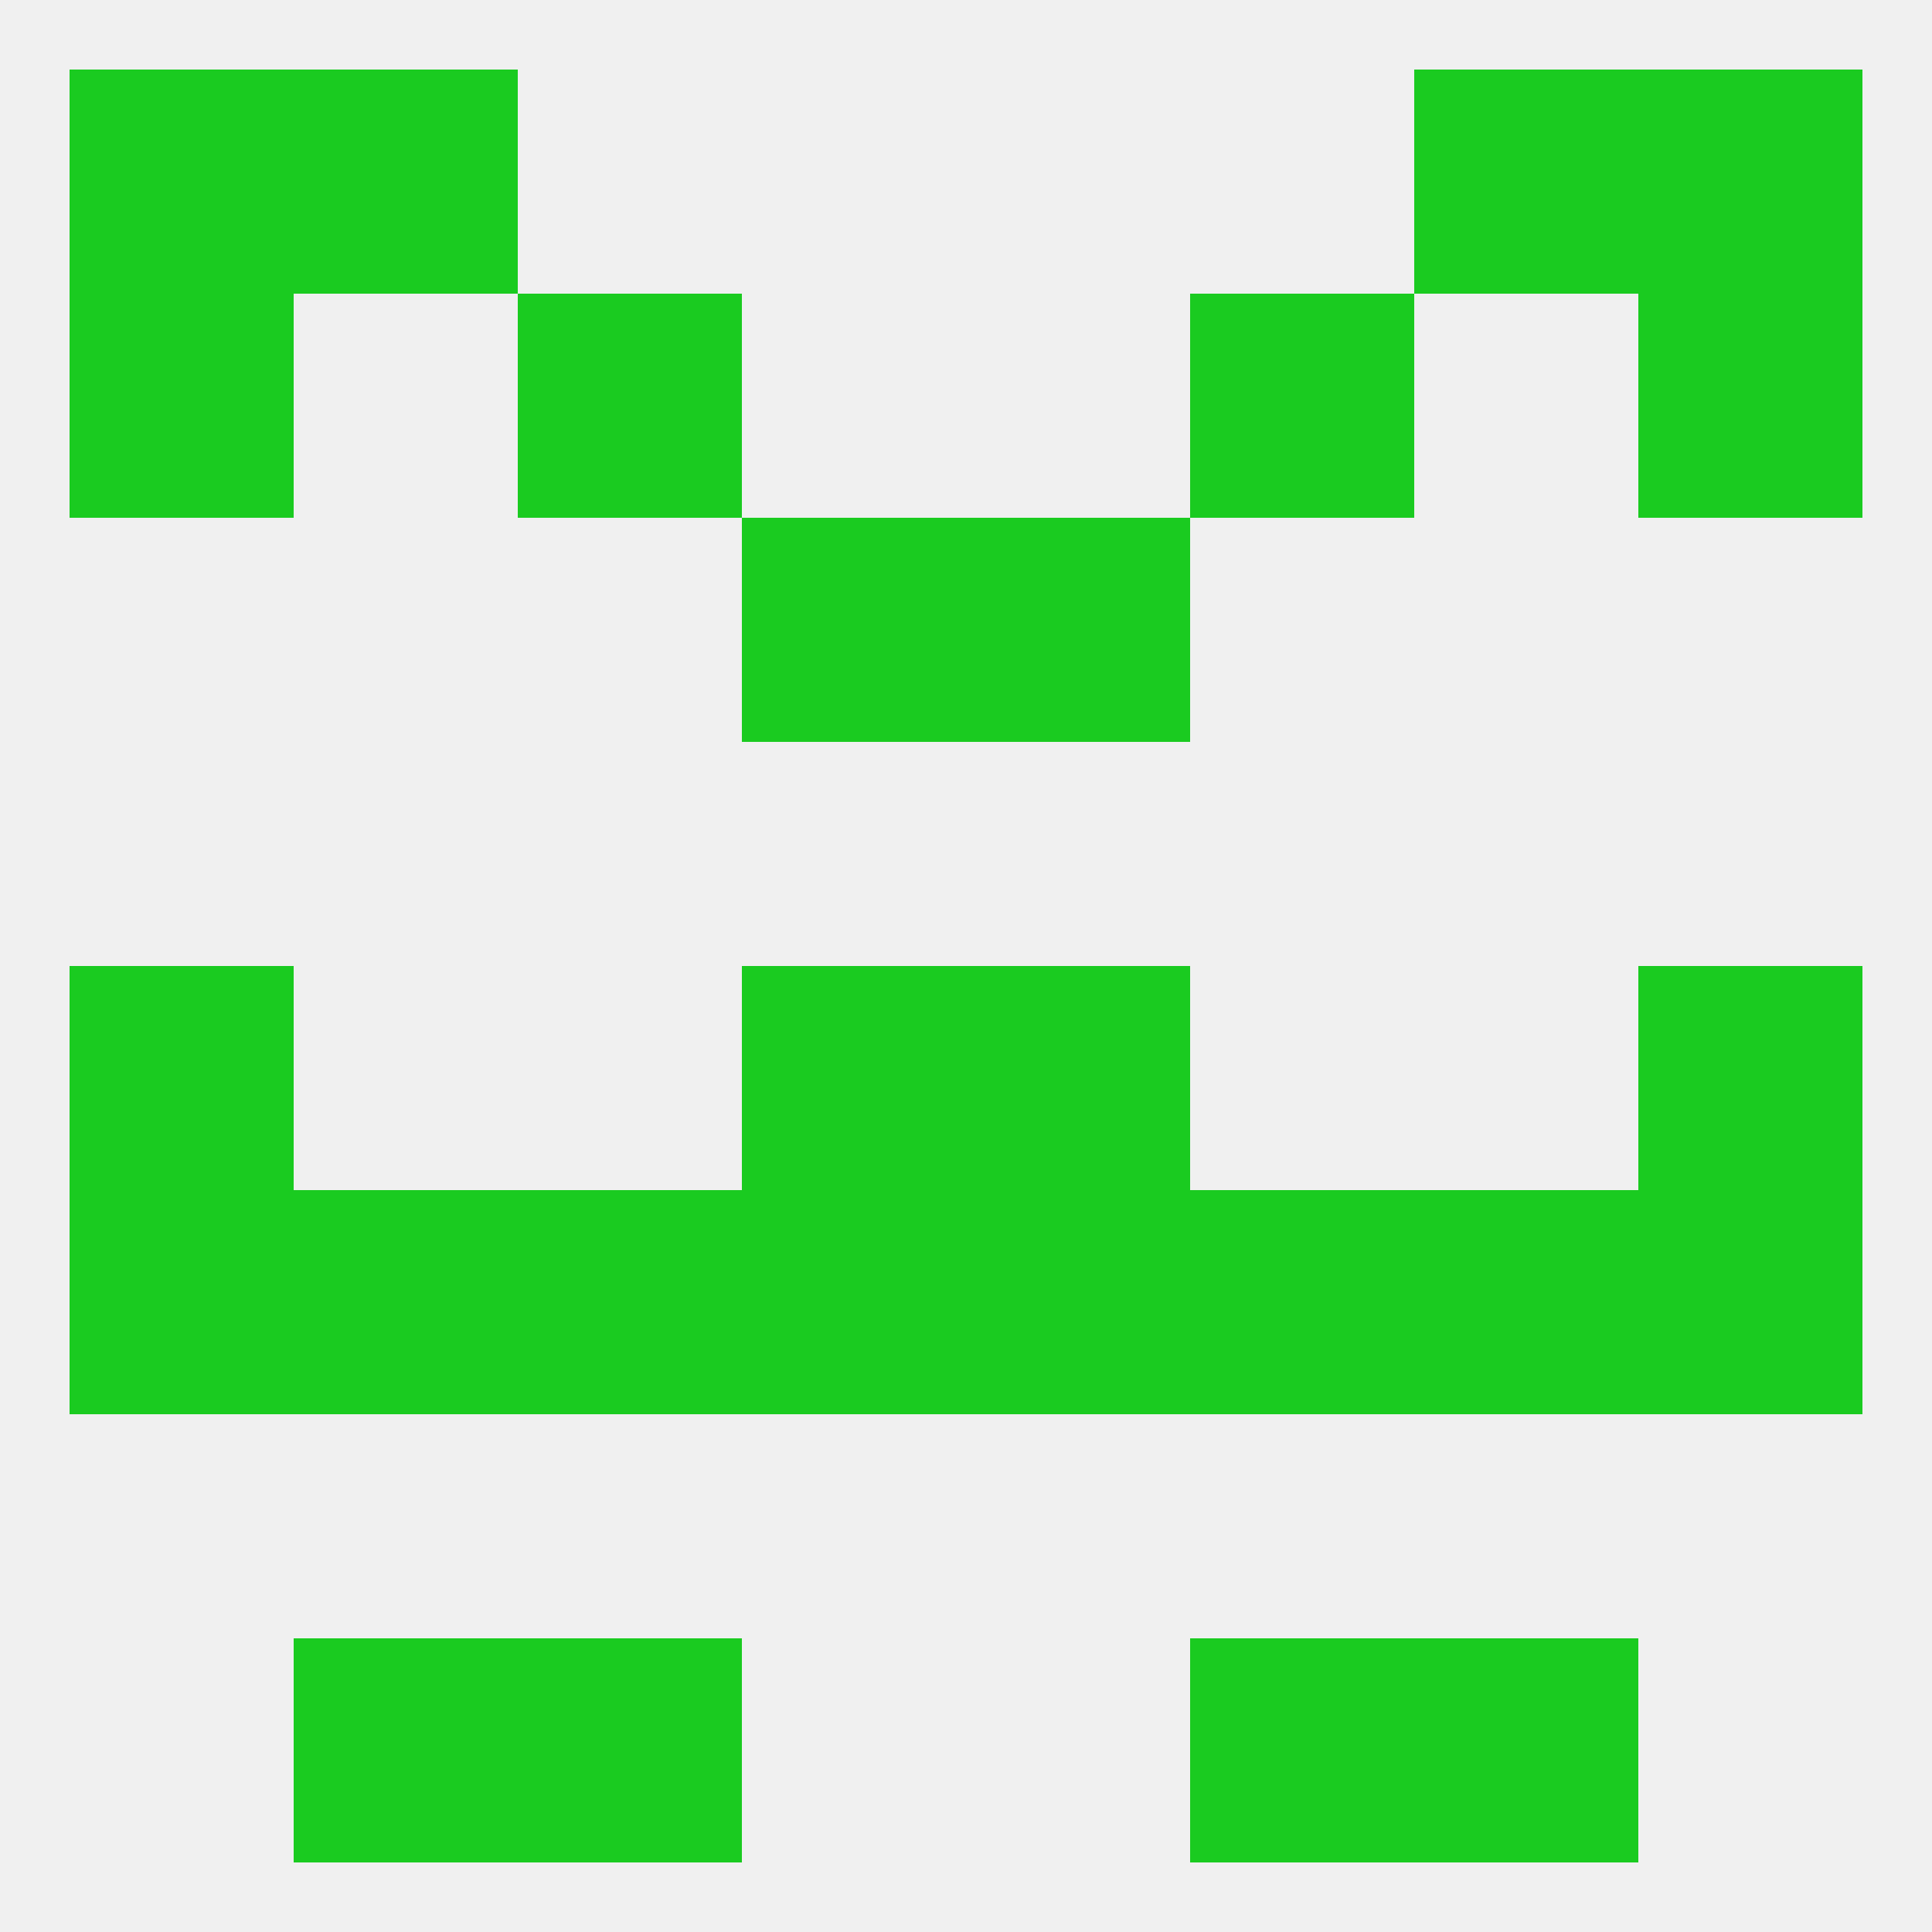 
<!--   <?xml version="1.0"?> -->
<svg version="1.1" baseprofile="full" xmlns="http://www.w3.org/2000/svg" xmlns:xlink="http://www.w3.org/1999/xlink" xmlns:ev="http://www.w3.org/2001/xml-events" width="250" height="250" viewBox="0 0 250 250" >
	<rect width="100%" height="100%" fill="rgba(240,240,240,255)"/>

	<rect x="9" y="38" width="29" height="29" fill="rgba(26,203,32,255)"/>
	<rect x="212" y="38" width="29" height="29" fill="rgba(26,203,32,255)"/>
	<rect x="67" y="38" width="29" height="29" fill="rgba(26,203,32,255)"/>
	<rect x="154" y="38" width="29" height="29" fill="rgba(26,203,32,255)"/>
	<rect x="38" y="9" width="29" height="29" fill="rgba(26,203,32,255)"/>
	<rect x="183" y="9" width="29" height="29" fill="rgba(26,203,32,255)"/>
	<rect x="9" y="9" width="29" height="29" fill="rgba(26,203,32,255)"/>
	<rect x="212" y="9" width="29" height="29" fill="rgba(26,203,32,255)"/>
	<rect x="183" y="212" width="29" height="29" fill="rgba(26,203,32,255)"/>
	<rect x="67" y="212" width="29" height="29" fill="rgba(26,203,32,255)"/>
	<rect x="154" y="212" width="29" height="29" fill="rgba(26,203,32,255)"/>
	<rect x="38" y="212" width="29" height="29" fill="rgba(26,203,32,255)"/>
	<rect x="9" y="125" width="29" height="29" fill="rgba(26,203,32,255)"/>
	<rect x="212" y="125" width="29" height="29" fill="rgba(26,203,32,255)"/>
	<rect x="96" y="125" width="29" height="29" fill="rgba(26,203,32,255)"/>
	<rect x="125" y="125" width="29" height="29" fill="rgba(26,203,32,255)"/>
	<rect x="67" y="154" width="29" height="29" fill="rgba(26,203,32,255)"/>
	<rect x="96" y="154" width="29" height="29" fill="rgba(26,203,32,255)"/>
	<rect x="9" y="154" width="29" height="29" fill="rgba(26,203,32,255)"/>
	<rect x="212" y="154" width="29" height="29" fill="rgba(26,203,32,255)"/>
	<rect x="183" y="154" width="29" height="29" fill="rgba(26,203,32,255)"/>
	<rect x="154" y="154" width="29" height="29" fill="rgba(26,203,32,255)"/>
	<rect x="125" y="154" width="29" height="29" fill="rgba(26,203,32,255)"/>
	<rect x="38" y="154" width="29" height="29" fill="rgba(26,203,32,255)"/>
	<rect x="96" y="67" width="29" height="29" fill="rgba(26,203,32,255)"/>
	<rect x="125" y="67" width="29" height="29" fill="rgba(26,203,32,255)"/>
</svg>